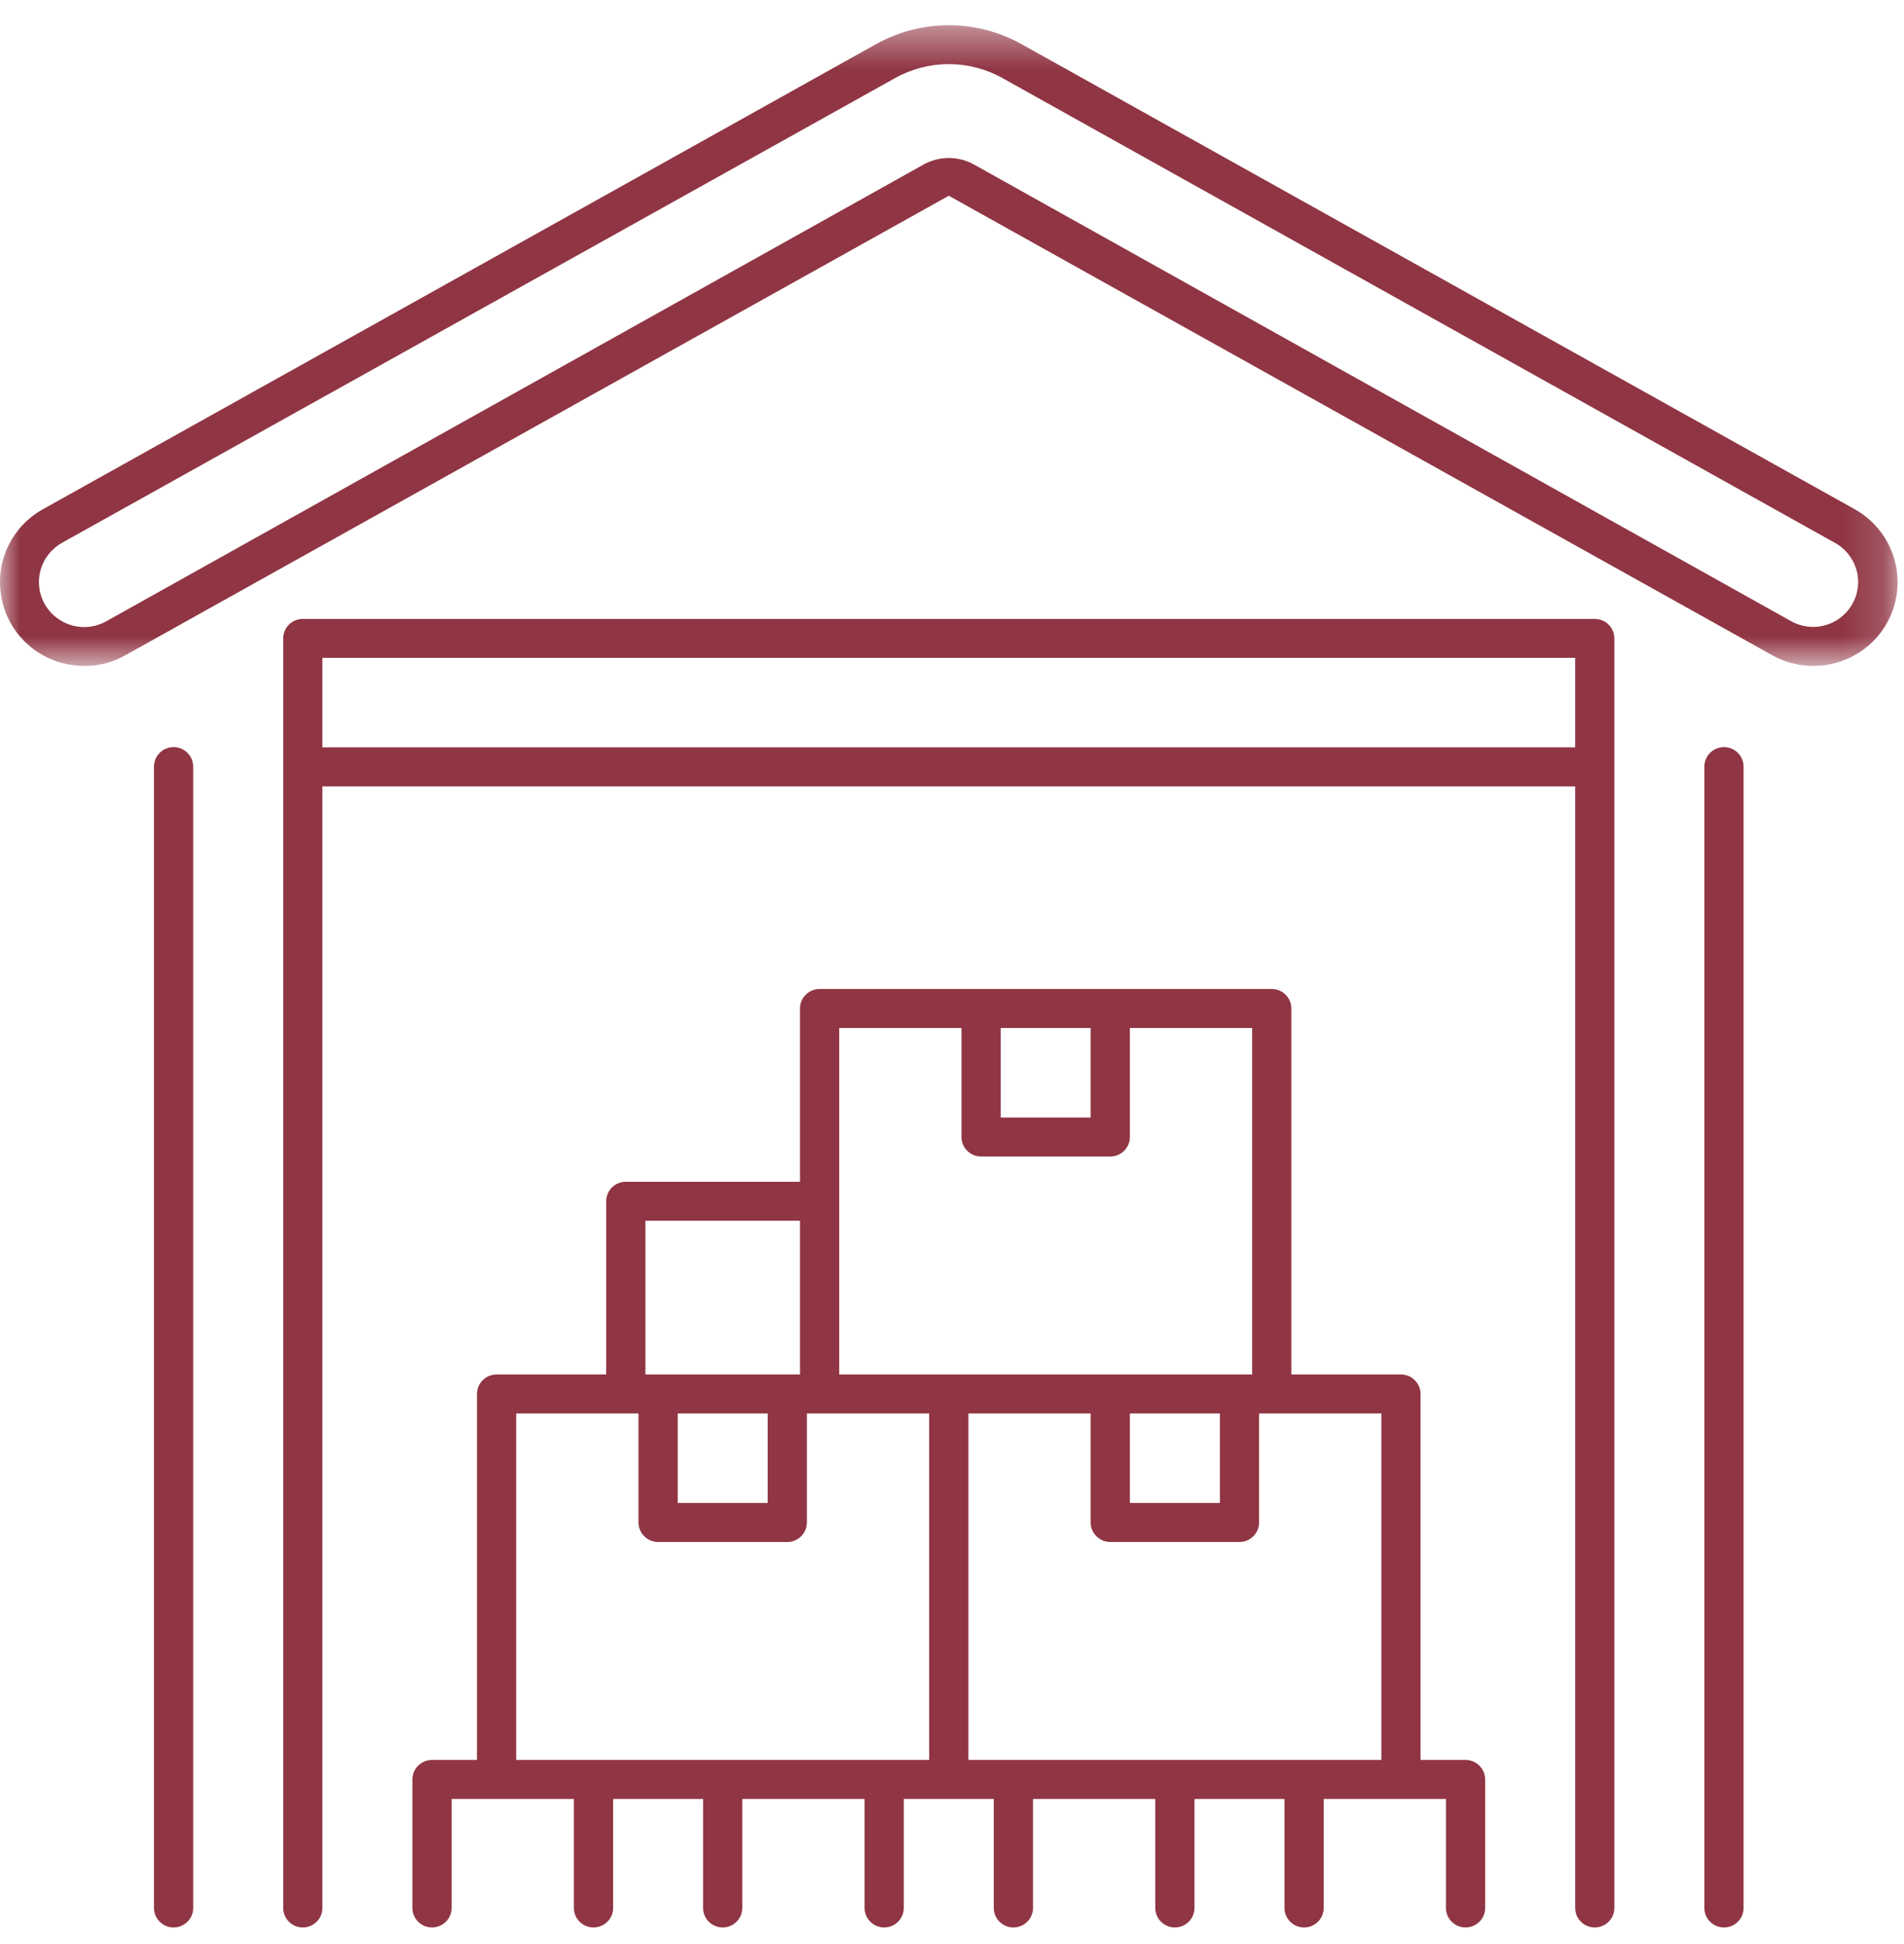 <?xml version="1.0" encoding="UTF-8"?>
<svg xmlns="http://www.w3.org/2000/svg" xmlns:xlink="http://www.w3.org/1999/xlink" width="47px" height="48px" viewBox="0 0 47 48" version="1.1">
  <!-- Generator: Sketch 51.3 (57544) - http://www.bohemiancoding.com/sketch -->
  <title>Group 12</title>
  <desc>Created with Sketch.</desc>
  <defs>
    <polygon id="path-1" points="0 0.412 46.841 0.412 46.841 16.231 0 16.231"></polygon>
  </defs>
  <g id="Desktop" stroke="none" stroke-width="1" fill="none" fill-rule="evenodd">
    <g id="01_Home" transform="translate(-365, -5106)">
      <g id="Facts_values-Copy" transform="translate(0, 4880)">
        <g id="Group">
          <g id="Group-12" transform="translate(365, 226)">
            <g id="Group-3" transform="translate(0, 0.211)">
              <mask id="mask-2" fill="white">
                <use xlink:href="#path-1"></use>
              </mask>
              <g id="Clip-2"></g>
              <path d="M23.421,1.372 C22.957,1.372 22.499,1.491 22.095,1.717 L1.525,13.194 C0.988,13.499 0.802,14.179 1.107,14.71 C1.306,15.056 1.678,15.271 2.078,15.271 C2.271,15.271 2.463,15.22 2.631,15.124 L22.777,3.863 C22.974,3.749 23.196,3.69 23.421,3.69 C23.645,3.69 23.867,3.749 24.061,3.861 L44.212,15.125 C44.378,15.218 44.566,15.267 44.755,15.267 C45.156,15.267 45.526,15.051 45.723,14.705 C45.868,14.453 45.907,14.145 45.828,13.863 C45.749,13.58 45.557,13.336 45.299,13.194 L24.746,1.717 C24.342,1.491 23.884,1.372 23.421,1.372 Z M2.095,16.231 C1.902,16.23 1.708,16.204 1.519,16.155 C0.707,15.93 0.115,15.245 0.015,14.409 C-0.086,13.573 0.327,12.768 1.066,12.358 L21.621,0.881 C22.17,0.575 22.791,0.412 23.421,0.412 C24.05,0.412 24.672,0.575 25.22,0.881 L45.775,12.357 C46.515,12.769 46.927,13.573 46.827,14.409 C46.726,15.245 46.134,15.93 45.318,16.155 C45.138,16.205 44.951,16.231 44.764,16.231 C44.405,16.231 44.051,16.138 43.739,15.962 L23.421,4.622 L3.103,15.962 C2.796,16.139 2.45,16.231 2.1,16.231 L2.095,16.231 Z" id="Fill-1" fill="#903543" mask="url(#mask-2)"></path>
            </g>
            <path d="M4.285,47.588 C4.018,47.588 3.801,47.372 3.801,47.107 L3.801,18.927 C3.801,18.662 4.018,18.446 4.285,18.446 C4.552,18.446 4.769,18.662 4.769,18.927 L4.769,47.107 C4.769,47.372 4.552,47.588 4.285,47.588" id="Fill-4" fill="#903543"></path>
            <path d="M42.556,47.588 C42.289,47.588 42.072,47.372 42.072,47.107 L42.072,18.927 C42.072,18.662 42.289,18.446 42.556,18.446 C42.823,18.446 43.04,18.662 43.04,18.927 L43.04,47.107 C43.04,47.372 42.823,47.588 42.556,47.588" id="Fill-6" fill="#903543"></path>
            <path d="M7.958,18.452 L38.883,18.452 L38.883,16.242 L7.958,16.242 L7.958,18.452 Z M38.883,47.107 L38.883,19.415 L7.958,19.415 L7.958,47.107 C7.958,47.372 7.742,47.588 7.475,47.588 C7.208,47.588 6.991,47.372 6.991,47.107 L6.991,15.761 C6.991,15.496 7.208,15.281 7.475,15.281 L39.367,15.281 C39.634,15.281 39.85,15.496 39.85,15.761 L39.85,47.107 C39.85,47.372 39.634,47.588 39.367,47.588 C39.1,47.588 38.883,47.372 38.883,47.107 Z" id="Fill-8" fill="#903543"></path>
            <path d="M24.702,27.591 L26.923,27.591 L26.923,25.381 L24.702,25.381 L24.702,27.591 Z M15.932,33.935 L19.748,33.935 L19.748,30.139 L15.932,30.139 L15.932,33.935 Z M20.716,33.935 L30.909,33.935 L30.909,25.381 L27.891,25.381 L27.891,28.072 C27.891,28.337 27.674,28.554 27.407,28.554 L24.218,28.554 C23.951,28.554 23.734,28.337 23.734,28.072 L23.734,25.381 L20.716,25.381 L20.716,33.935 Z M16.729,37.108 L18.95,37.108 L18.95,34.898 L16.729,34.898 L16.729,37.108 Z M27.891,37.108 L30.113,37.108 L30.113,34.898 L27.891,34.898 L27.891,37.108 Z M12.742,43.452 L22.937,43.452 L22.937,34.898 L19.918,34.898 L19.918,37.59 C19.918,37.855 19.701,38.071 19.434,38.071 L16.245,38.071 C15.978,38.071 15.761,37.855 15.761,37.59 L15.761,34.898 L12.742,34.898 L12.742,43.452 Z M23.905,43.452 L34.099,43.452 L34.099,34.898 L31.08,34.898 L31.08,37.59 C31.08,37.855 30.863,38.071 30.596,38.071 L27.407,38.071 C27.14,38.071 26.923,37.855 26.923,37.59 L26.923,34.898 L23.905,34.898 L23.905,43.452 Z M36.177,47.588 C35.911,47.588 35.693,47.372 35.693,47.107 L35.693,44.416 L32.675,44.416 L32.675,47.107 C32.675,47.372 32.458,47.588 32.191,47.588 C31.924,47.588 31.707,47.372 31.707,47.107 L31.707,44.416 L29.486,44.416 L29.486,47.107 C29.486,47.372 29.268,47.588 29.002,47.588 C28.735,47.588 28.518,47.372 28.518,47.107 L28.518,44.416 L25.5,44.416 L25.5,47.107 C25.5,47.372 25.282,47.588 25.015,47.588 C24.748,47.588 24.531,47.372 24.531,47.107 L24.531,44.416 L22.31,44.416 L22.31,47.107 C22.31,47.372 22.093,47.588 21.826,47.588 C21.559,47.588 21.342,47.372 21.342,47.107 L21.342,44.416 L18.323,44.416 L18.323,47.107 C18.323,47.372 18.106,47.588 17.839,47.588 C17.572,47.588 17.356,47.372 17.356,47.107 L17.356,44.416 L15.135,44.416 L15.135,47.107 C15.135,47.372 14.917,47.588 14.65,47.588 C14.383,47.588 14.166,47.372 14.166,47.107 L14.166,44.416 L11.148,44.416 L11.148,47.107 C11.148,47.372 10.931,47.588 10.664,47.588 C10.397,47.588 10.18,47.372 10.18,47.107 L10.18,43.934 C10.18,43.669 10.397,43.452 10.664,43.452 L11.774,43.452 L11.774,34.417 C11.774,34.151 11.992,33.935 12.259,33.935 L14.964,33.935 L14.964,29.658 C14.964,29.392 15.181,29.177 15.448,29.177 L19.748,29.177 L19.748,24.899 C19.748,24.634 19.965,24.418 20.231,24.418 L31.393,24.418 C31.66,24.418 31.877,24.634 31.877,24.899 L31.877,33.935 L34.583,33.935 C34.85,33.935 35.066,34.151 35.066,34.417 L35.066,43.452 L36.177,43.452 C36.444,43.452 36.661,43.669 36.661,43.934 L36.661,47.107 C36.661,47.372 36.444,47.588 36.177,47.588 Z" id="Fill-11" fill="#903543"></path>
          </g>
        </g>
      </g>
    </g>
  </g>
</svg>
